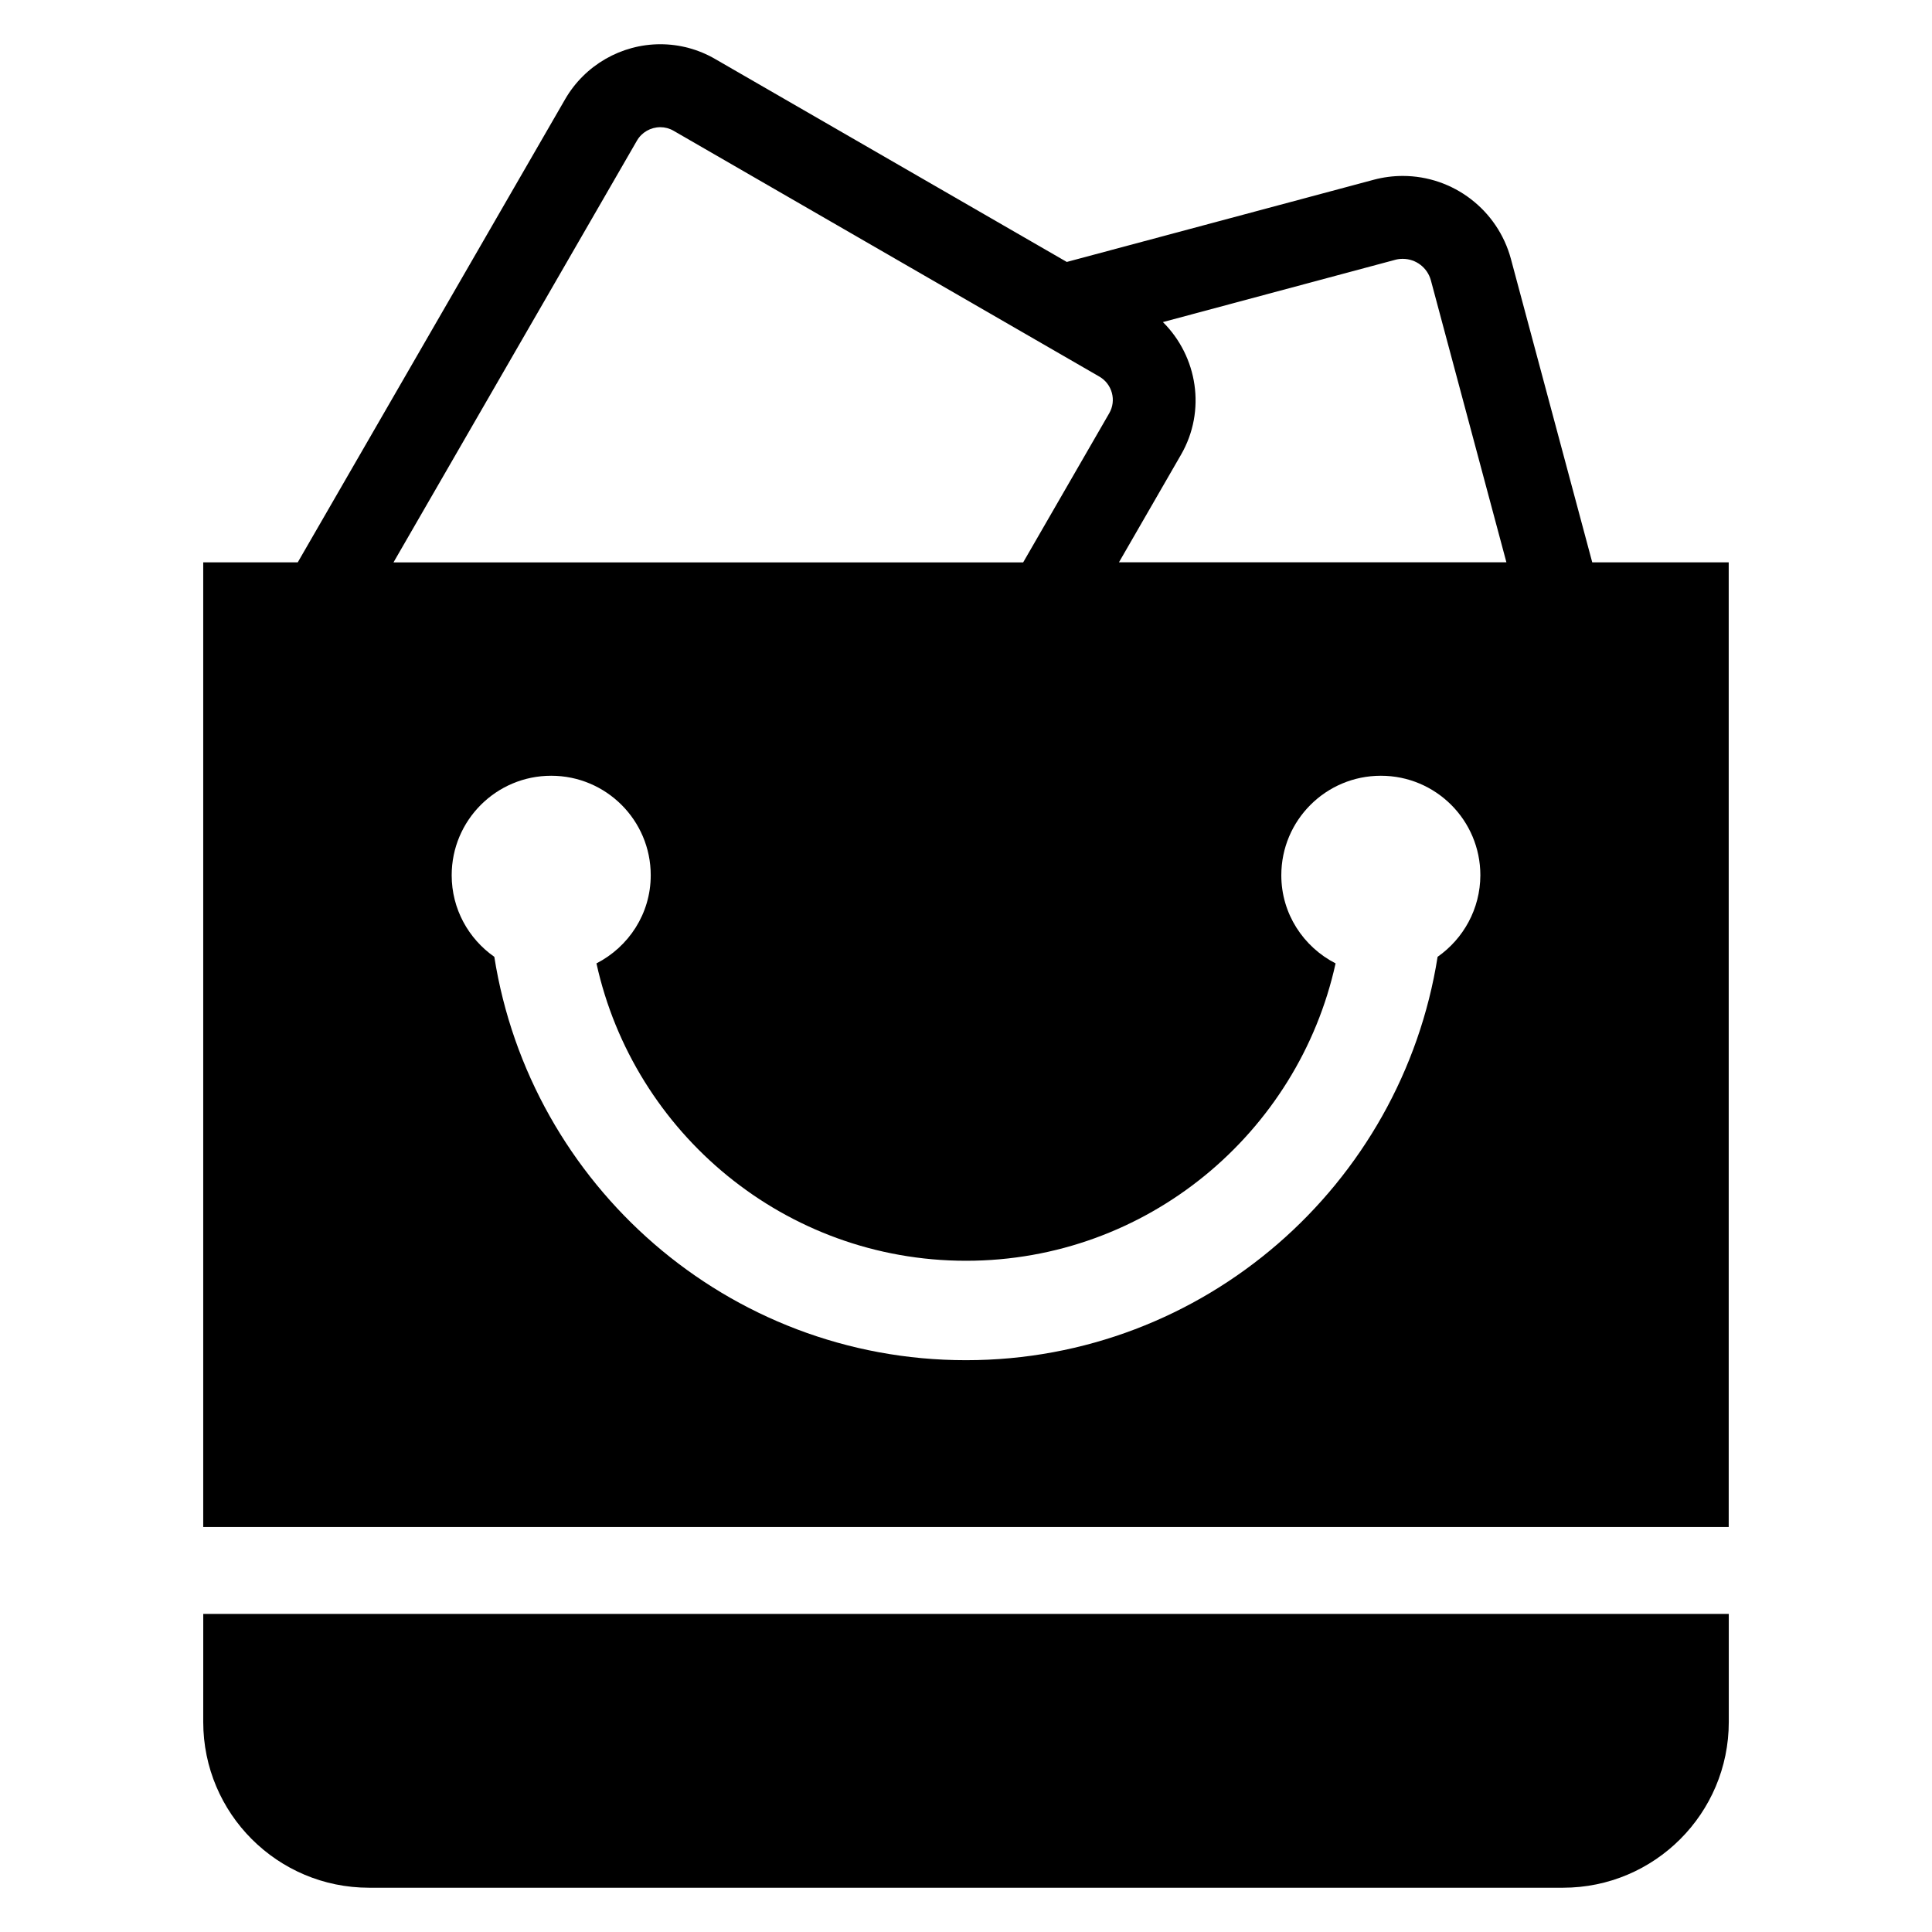 <?xml version="1.0" encoding="UTF-8"?>
<!-- Uploaded to: SVG Repo, www.svgrepo.com, Generator: SVG Repo Mixer Tools -->
<svg fill="#000000" width="800px" height="800px" version="1.1" viewBox="144 144 512 512" xmlns="http://www.w3.org/2000/svg">
 <g>
  <path d="m565.96 293.02-21.559-80.426c-3.496-12.945-15.266-21.969-28.656-21.969-2.582 0-5.16 0.336-7.68 1.008l-81.355 21.785-93.191-53.785c-4.41-2.566-9.434-3.91-14.516-3.91-10.383 0-20.031 5.574-25.223 14.551l-70.871 122.75h-25.051v255.64h404.27v-255.64zm-52.211-80.168c0.656-0.184 1.328-0.258 2-0.258 3.481 0 6.535 2.336 7.449 5.695l20.016 74.73h-102.68l16.441-28.504c6.746-11.68 4.367-26.074-4.793-35.16zm-200.95-31.586c1.266-2.199 3.648-3.559 6.199-3.559 1.238 0 2.426 0.32 3.527 0.961l112.81 65.129c3.418 1.969 4.594 6.352 2.609 9.742l-22.793 39.496h-166.87zm212.18 216.3c-9.543 60.457-61.879 106.9-124.99 106.9-63.129 0-115.45-46.441-124.99-106.9-6.824-4.777-11.297-12.656-11.297-21.617 0-14.566 11.801-26.367 26.367-26.367 14.566 0 26.383 11.801 26.383 26.367 0 10.23-5.879 18.992-14.383 23.359 9.895 45.008 50.016 78.809 97.938 78.809s88.043-33.801 97.938-78.809c-8.504-4.367-14.383-13.129-14.383-23.359 0-14.566 11.801-26.367 26.383-26.367 14.578 0 26.367 11.801 26.367 26.367-0.031 8.961-4.519 16.84-11.328 21.617z"/>
  <path d="m197.86 600.33c0 24.258 19.664 43.938 43.938 43.938h316.41c24.273 0 43.938-19.68 43.938-43.938v-28.625h-404.28z"/>
 </g>
</svg>